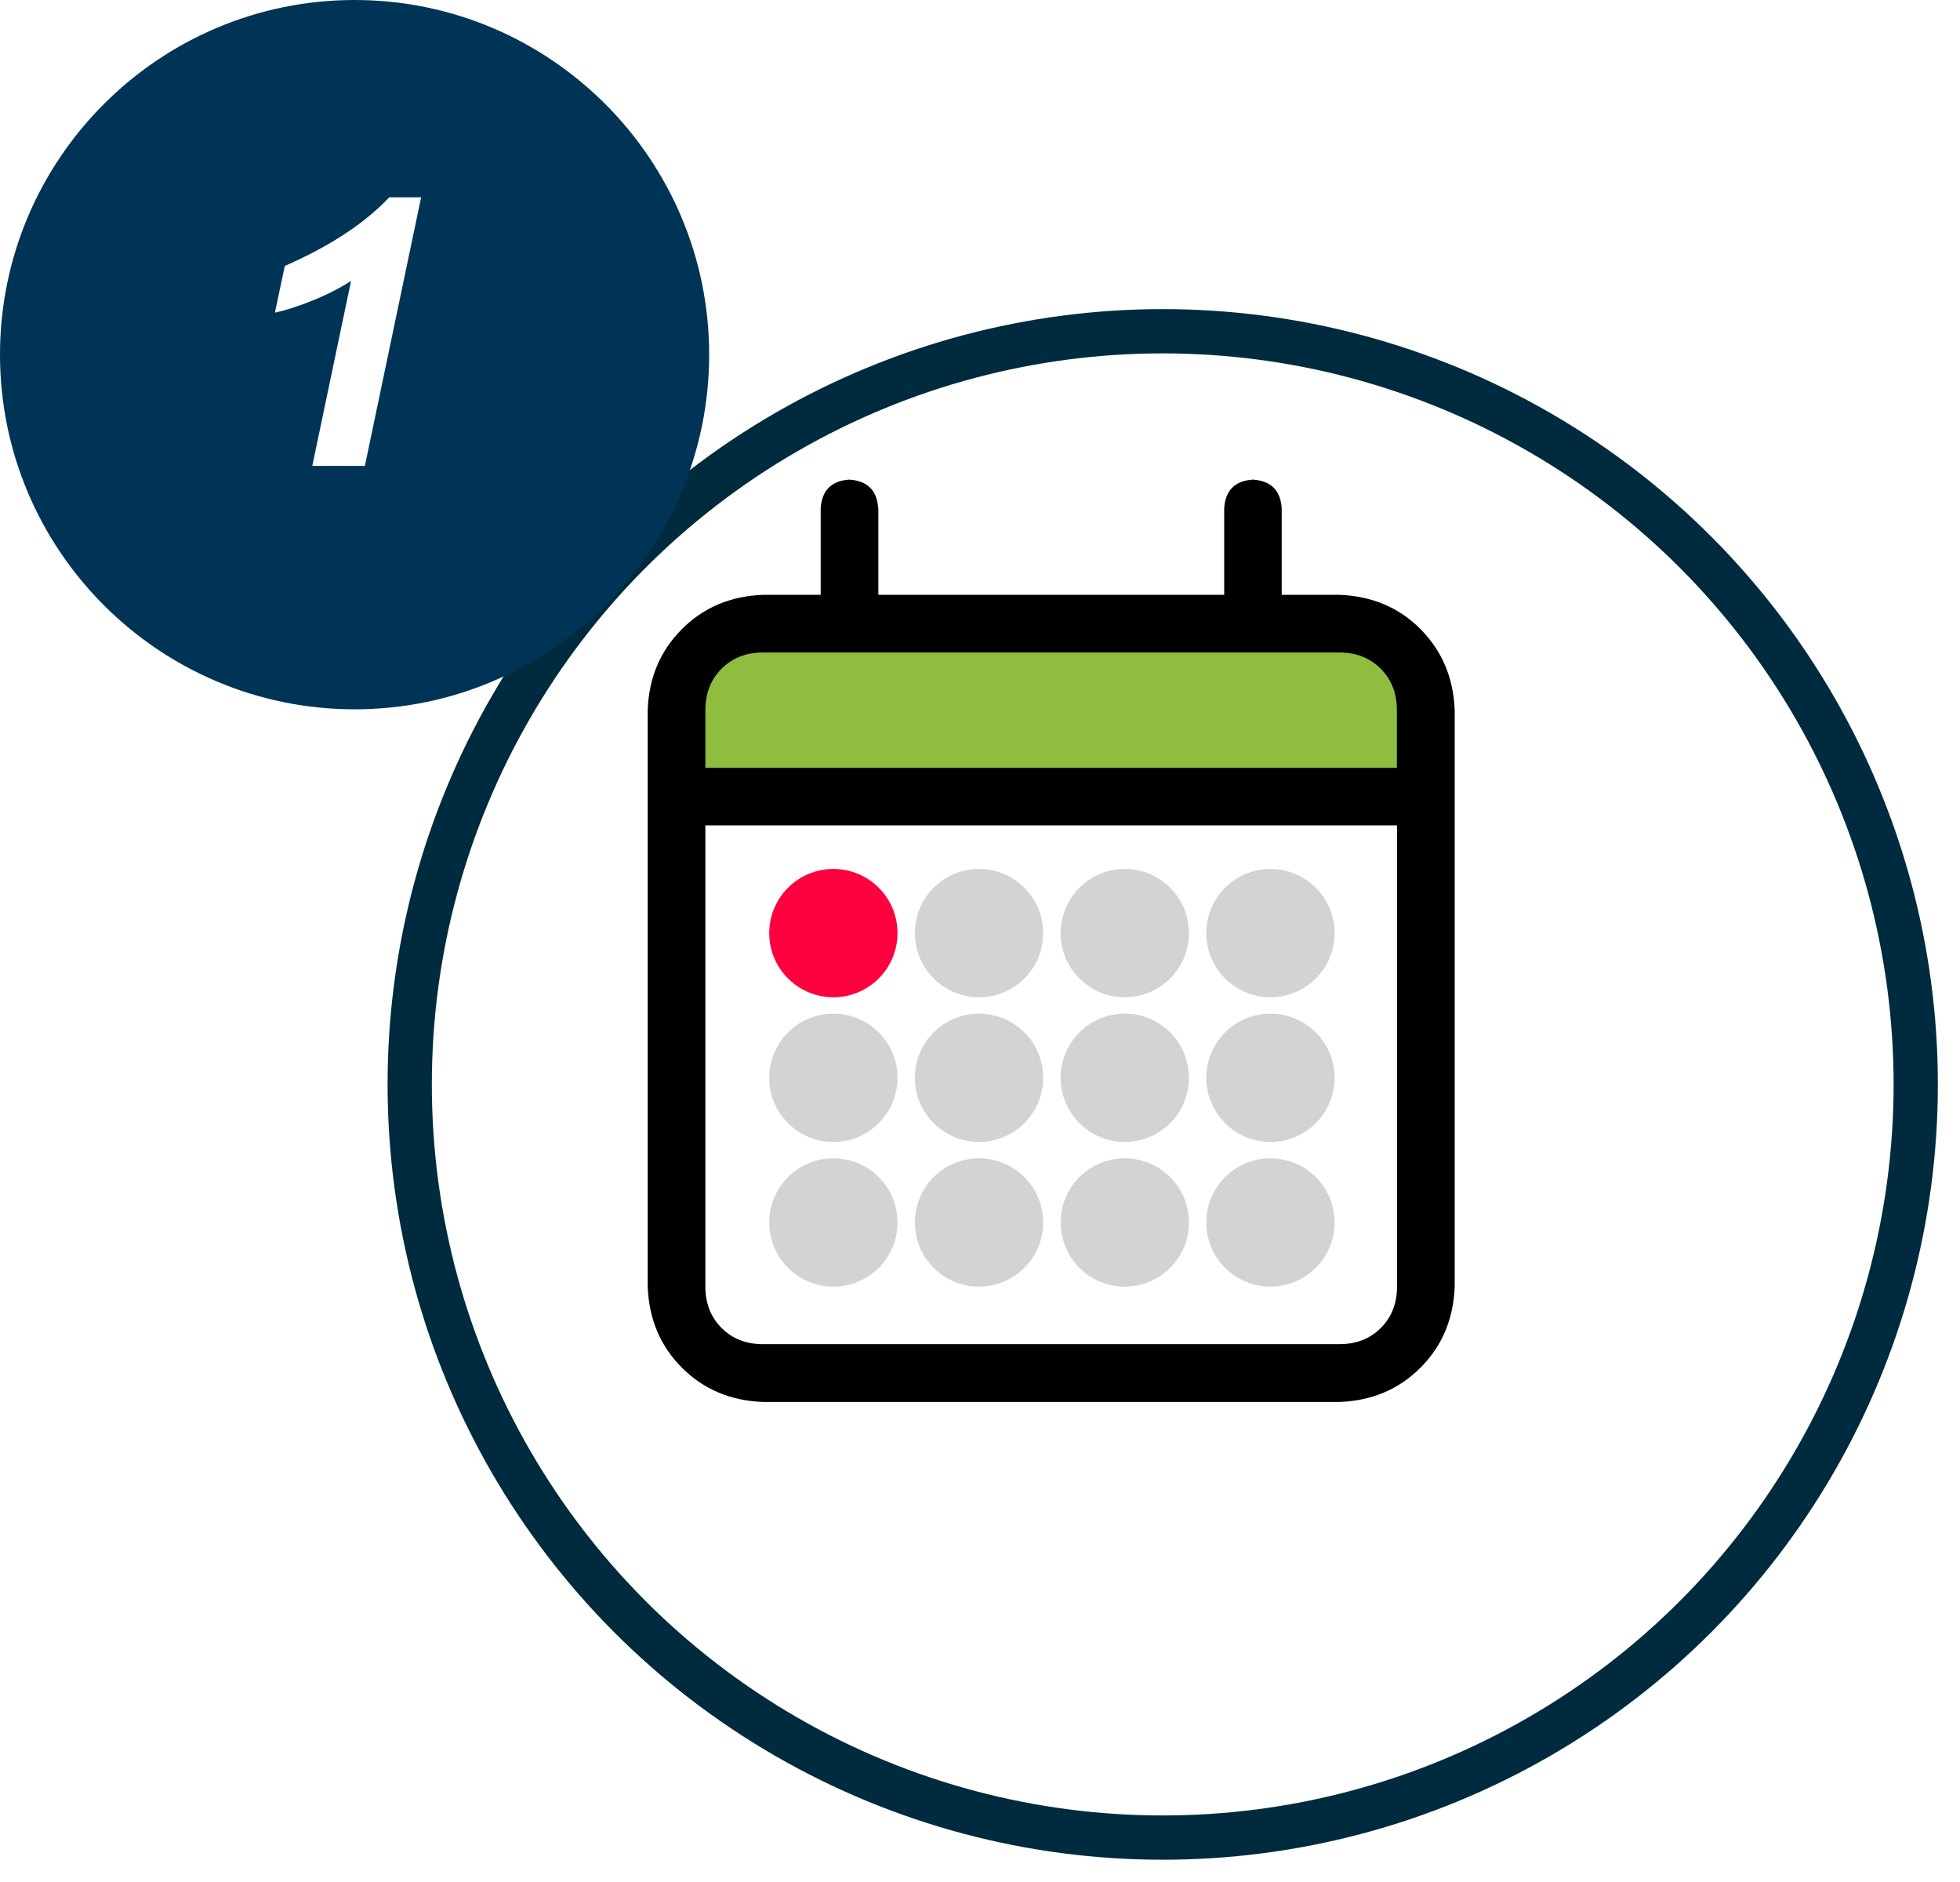 <?xml version="1.0" encoding="UTF-8"?><svg id="Layer_2" xmlns="http://www.w3.org/2000/svg" xmlns:xlink="http://www.w3.org/1999/xlink" viewBox="0 0 139.02 133.45"><defs><style>.cls-1{fill:#003456;}.cls-2,.cls-3{fill:#fff;}.cls-4{fill:#ff003e;}.cls-5{fill:#8ebd3f;}.cls-6{fill:#d3d3d3;}.cls-3{filter:url(#drop-shadow-1);stroke:#002b3e;stroke-miterlimit:8;stroke-width:3.14px;}</style><filter id="drop-shadow-1" filterUnits="userSpaceOnUse"><feOffset dx="7.86" dy="6.29"/><feGaussianBlur result="blur" stdDeviation="0"/><feFlood flood-color="#608cc0" flood-opacity=".25"/><feComposite in2="blur" operator="in"/><feComposite in="SourceGraphic"/></filter></defs><g id="Layer_1-2"><circle class="cls-3" cx="74.61" cy="70.61" r="53.41"/><path class="cls-1" d="m25.15,48.8c-13.04,0-23.65-10.61-23.65-23.65S12.11,1.5,25.15,1.5s23.65,10.61,23.65,23.65-10.61,23.65-23.65,23.65Z"/><path class="cls-1" d="m25.15,3c12.23,0,22.15,9.92,22.15,22.15s-9.92,22.15-22.15,22.15S3,37.39,3,25.15,12.92,3,25.15,3m0-3C11.28,0,0,11.28,0,25.15s11.28,25.15,25.15,25.15,25.15-11.28,25.15-25.15S39.02,0,25.15,0h0Z"/><path class="cls-2" d="m19.5,22.17l.7-3.31c3.19-1.4,5.67-3.02,7.41-4.87h2.26l-3.99,19.05h-3.73l2.75-13.12c-.77.5-1.67.96-2.68,1.37s-1.92.71-2.72.88Z"/><path class="cls-5" d="m53.51,44.75h41.6c2.89,0,5.23,2.34,5.23,5.23v6.57h-52.05v-6.57c0-2.89,2.34-5.23,5.23-5.23Z"/><path d="m62.3,36.05v6.13h24.53v-6.13c.08-1.28.77-1.96,2.04-2.04,1.28.09,1.96.77,2.04,2.04v6.13h4.09c2.3.09,4.22.89,5.75,2.43s2.34,3.45,2.43,5.75v40.88c-.09,2.3-.89,4.21-2.43,5.75s-3.45,2.34-5.75,2.43h-40.88c-2.3-.09-4.21-.89-5.75-2.43s-2.34-3.45-2.43-5.75v-40.88c.08-2.3.89-4.21,2.43-5.75s3.45-2.34,5.75-2.43h4.09v-6.13c.08-1.28.77-1.96,2.04-2.04,1.28.09,1.96.77,2.04,2.04Zm-8.18,10.22c-1.19,0-2.17.38-2.94,1.15-.77.77-1.15,1.75-1.15,2.94v4.09h49.05v-4.09c0-1.19-.38-2.17-1.15-2.94-.77-.77-1.75-1.15-2.94-1.15h-40.88Zm-4.09,12.26v32.7c0,1.19.38,2.17,1.15,2.94.77.77,1.74,1.15,2.94,1.15h40.88c1.19,0,2.17-.38,2.94-1.15.77-.77,1.15-1.75,1.15-2.94v-32.7h-49.05Z"/><circle class="cls-4" cx="59.11" cy="66.17" r="4.55"/><circle class="cls-6" cx="69.44" cy="66.17" r="4.55"/><circle class="cls-6" cx="79.78" cy="66.17" r="4.55"/><circle class="cls-6" cx="90.11" cy="66.17" r="4.55"/><circle class="cls-6" cx="69.44" cy="76.43" r="4.55"/><circle class="cls-6" cx="59.11" cy="76.43" r="4.55"/><circle class="cls-6" cx="79.78" cy="76.43" r="4.55"/><circle class="cls-6" cx="90.11" cy="76.43" r="4.55"/><circle class="cls-6" cx="69.44" cy="86.69" r="4.55"/><circle class="cls-6" cx="59.11" cy="86.69" r="4.55"/><circle class="cls-6" cx="79.78" cy="86.69" r="4.55"/><circle class="cls-6" cx="90.11" cy="86.69" r="4.55"/></g></svg>